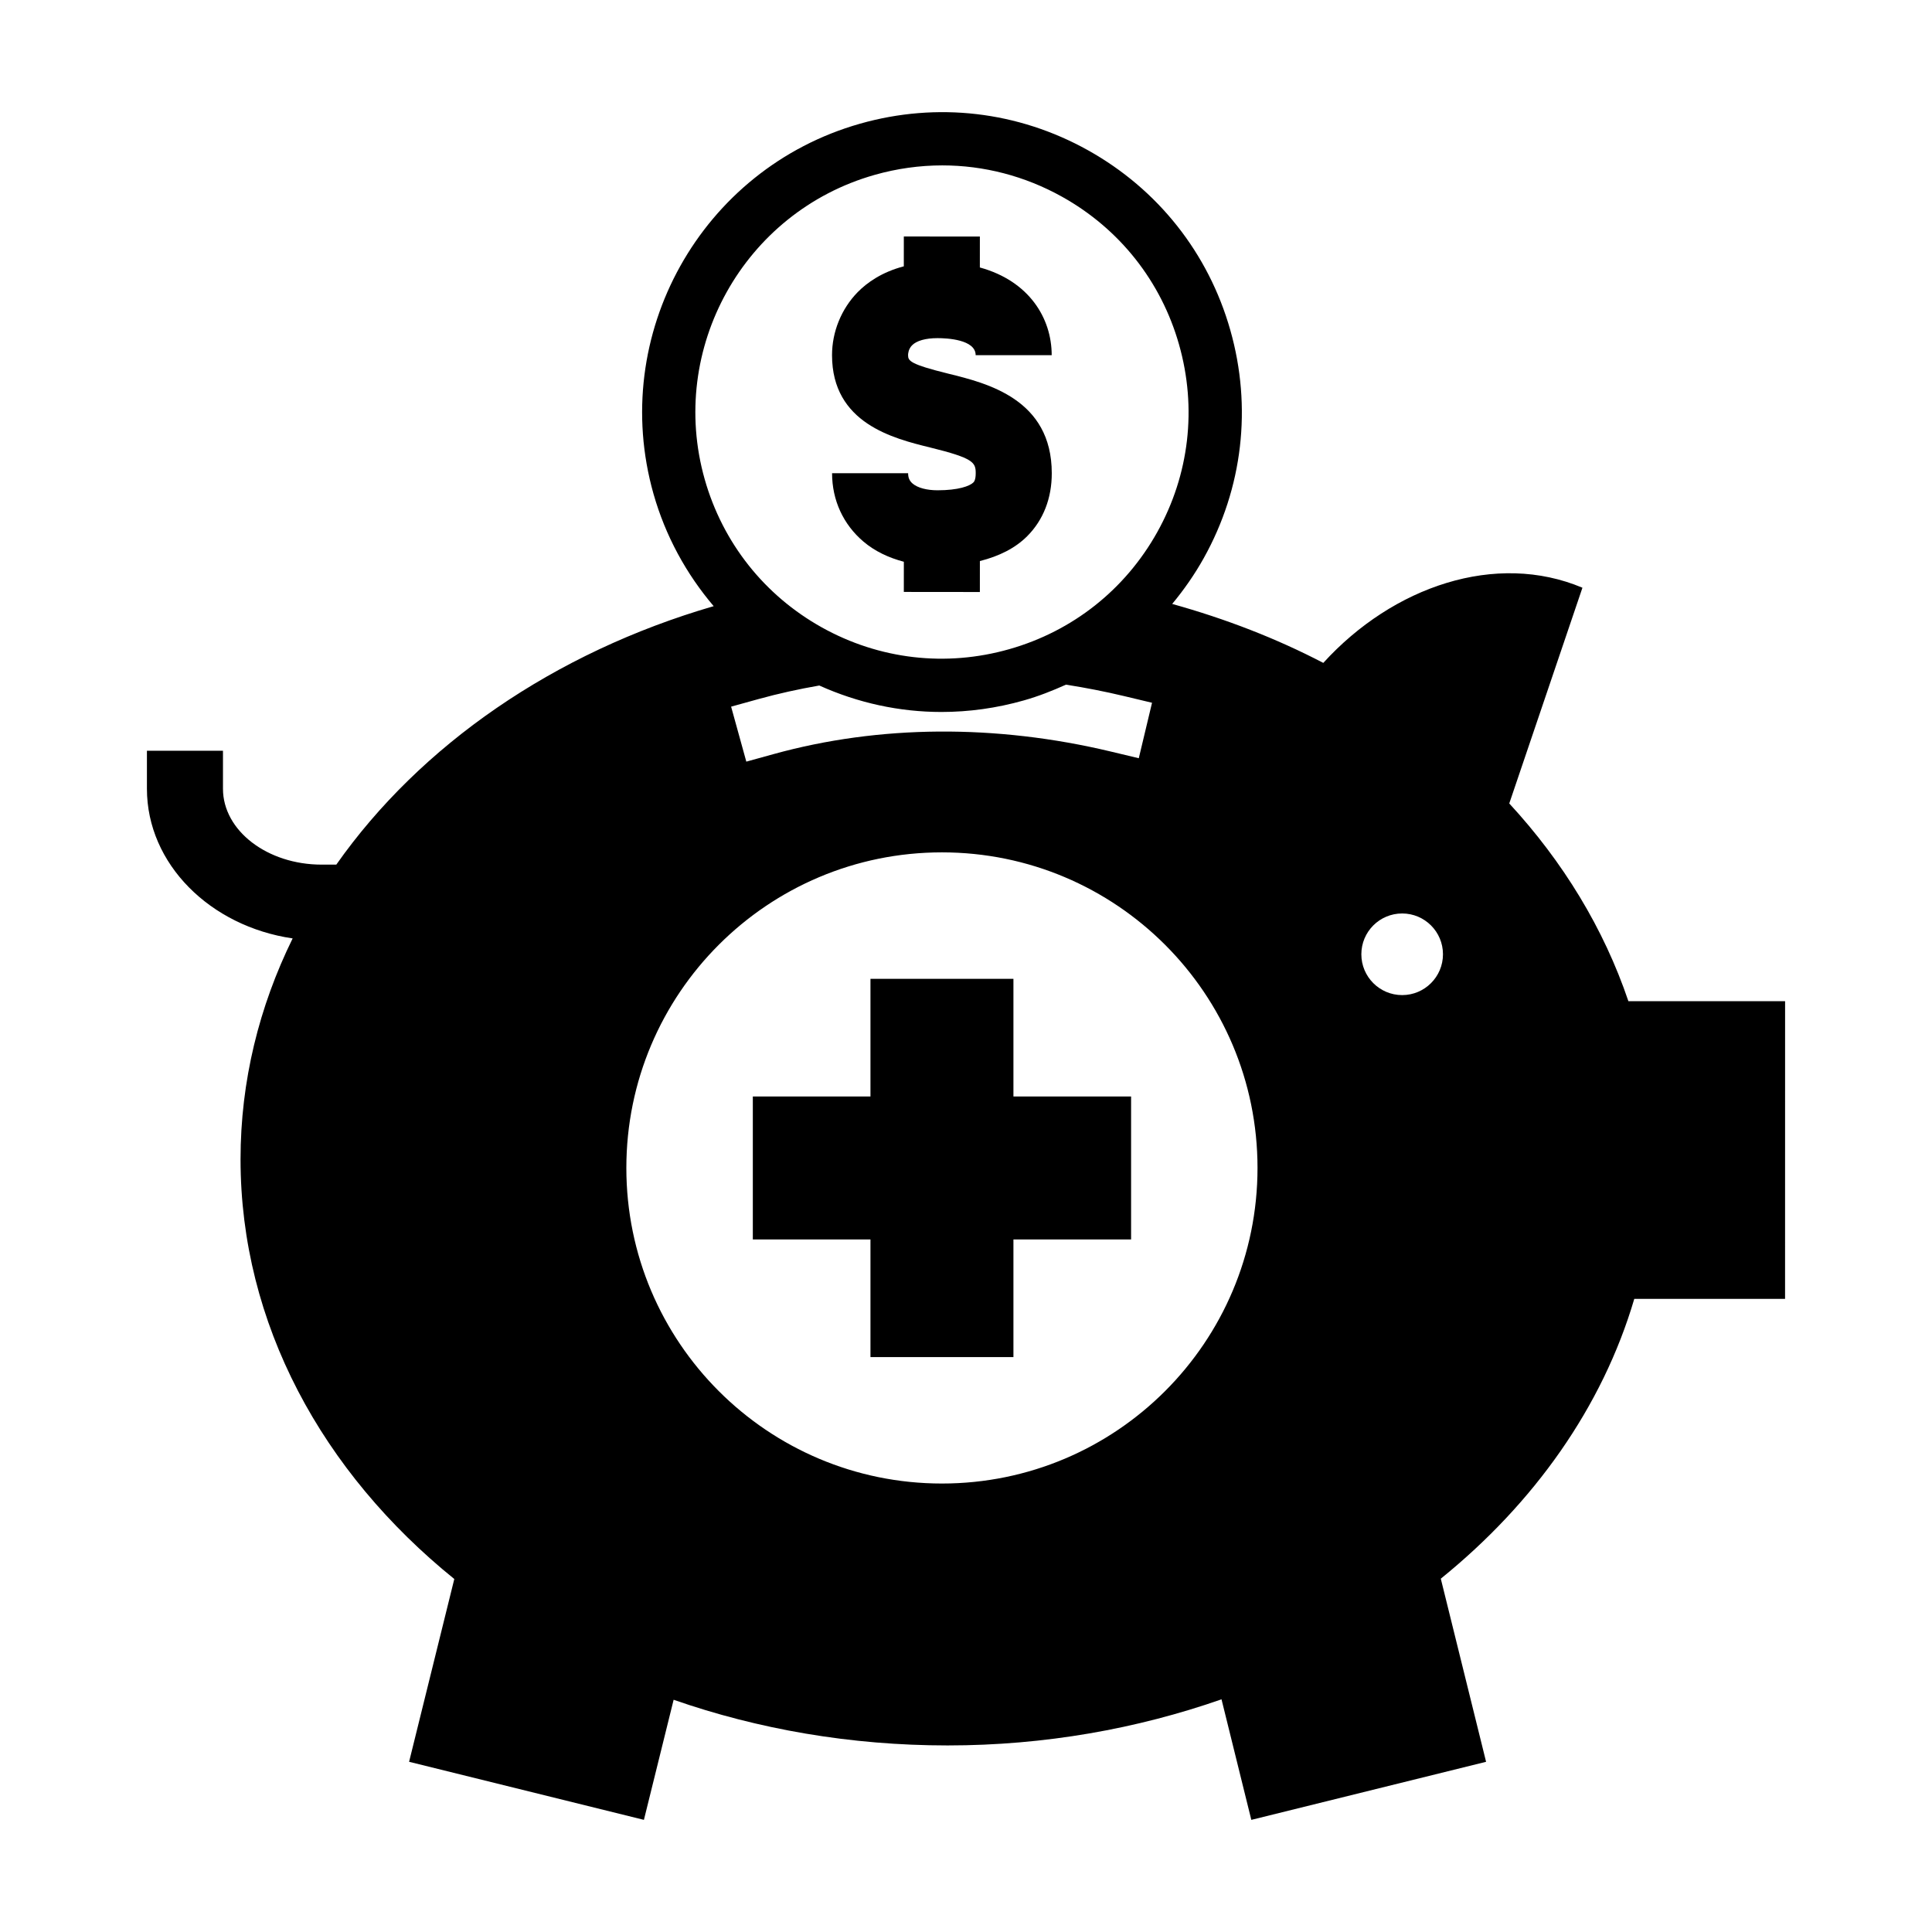 <?xml version="1.0" encoding="UTF-8"?>
<!-- Uploaded to: ICON Repo, www.svgrepo.com, Generator: ICON Repo Mixer Tools -->
<svg fill="#000000" width="800px" height="800px" version="1.1" viewBox="144 144 512 512" xmlns="http://www.w3.org/2000/svg">
 <g>
  <path d="m412.57 403.4h-37.887v31.18h-31.176v37.887h31.176v31.176h37.887v-31.176h31.18v-37.887h-31.18z"/>
  <path d="m575.54 409.32c-6.5-19.219-17.316-36.961-31.57-52.395l19.391-57.172c-22.867-9.648-50.168-0.406-68.676 19.922-12.426-6.481-25.879-11.684-40.043-15.625 3.117-3.758 5.945-7.805 8.375-12.16 10.34-18.539 12.828-39.992 7.023-60.418-5.789-20.402-19.191-37.328-37.727-47.66-18.547-10.34-39.996-12.828-60.398-7.031-42.125 11.961-66.668 55.969-54.73 98.105 3.168 11.145 8.664 21.191 15.949 29.754-42.34 12.305-77.742 36.84-100.01 68.496h-3.879c-14.426 0-26.156-9.02-26.156-20.105v-10.078h-20.152v10.078c0 19.914 16.738 36.457 38.617 39.66-8.883 18.066-13.809 37.82-13.809 58.531 0 43.613 21.723 83.012 56.648 111.23l-11.98 48.441 62.23 15.387 7.875-31.824c22.328 7.789 46.859 12.102 72.605 12.102 25.766 0 50.25-4.418 72.59-12.219l7.898 31.945 62.215-15.387-12-48.531c24.68-19.961 42.82-45.457 51.273-74.145h39.961l0.008-78.898zm-230.5-80.07c5.269-1.457 10.641-2.637 16.082-3.582 10.273 4.629 21.254 7.012 32.355 7.012 7.301 0 14.645-1.012 21.859-3.066 3.871-1.098 7.562-2.551 11.16-4.176 5.152 0.812 10.309 1.812 15.453 3.043l7.352 1.758-3.512 14.699-7.352-1.758c-30.527-7.297-61.43-7.074-89.371 0.648l-7.285 2.012-4.027-14.57zm30.73-138.9c5.926-1.684 11.961-2.519 17.949-2.519 10.988 0 21.855 2.801 31.719 8.297 15.246 8.5 26.262 22.414 31.023 39.191v0.004c4.777 16.797 2.731 34.445-5.773 49.691-8.496 15.234-22.426 26.254-39.215 31.02-16.793 4.785-34.43 2.731-49.672-5.762-15.242-8.504-26.27-22.441-31.043-39.242-9.82-34.645 10.371-70.844 45.012-80.68zm17.852 346.8c-46.188 0-83.633-37.441-83.633-83.633 0-46.188 37.441-83.633 83.633-83.633 46.188 0 83.633 37.441 83.633 83.633 0 46.188-37.441 83.633-83.633 83.633zm121.97-129.44c-5.984 0-10.82-4.848-10.82-10.82 0-5.969 4.836-10.812 10.82-10.812 5.961 0 10.812 4.84 10.812 10.812s-4.848 10.82-10.812 10.82z"/>
  <path d="m392.48 273.93h-0.016c-2.867 0-5.281-0.648-6.609-1.777-0.828-0.707-1.195-1.551-1.195-2.746h-20.152c0 7.144 2.957 13.578 8.324 18.129 2.992 2.535 6.648 4.266 10.695 5.336l-0.004 7.996 20.152 0.02 0.004-8.203c5.09-1.281 9.359-3.406 12.543-6.594 4.266-4.273 6.519-10.047 6.508-16.688 0-19.633-17.145-23.852-27.387-26.371-10.219-2.516-10.695-3.414-10.695-4.918 0-0.352 0.074-1.598 1.047-2.594 1.203-1.23 3.602-1.91 6.762-1.91h0.012c2.367 0 10.09 0.328 10.09 4.516h20.152c0-9.805-5.992-19.664-19.039-23.242l0.004-8.195-20.152-0.02-0.004 7.91c-5.836 1.523-9.777 4.344-12.242 6.863-4.309 4.414-6.781 10.496-6.781 16.676 0 18.078 16.293 22.086 26.031 24.48 11.461 2.816 12.047 3.949 12.047 6.816 0 1.809-0.465 2.277-0.613 2.434-0.949 0.965-4.008 2.082-9.48 2.082z"/>
 </g>
</svg>